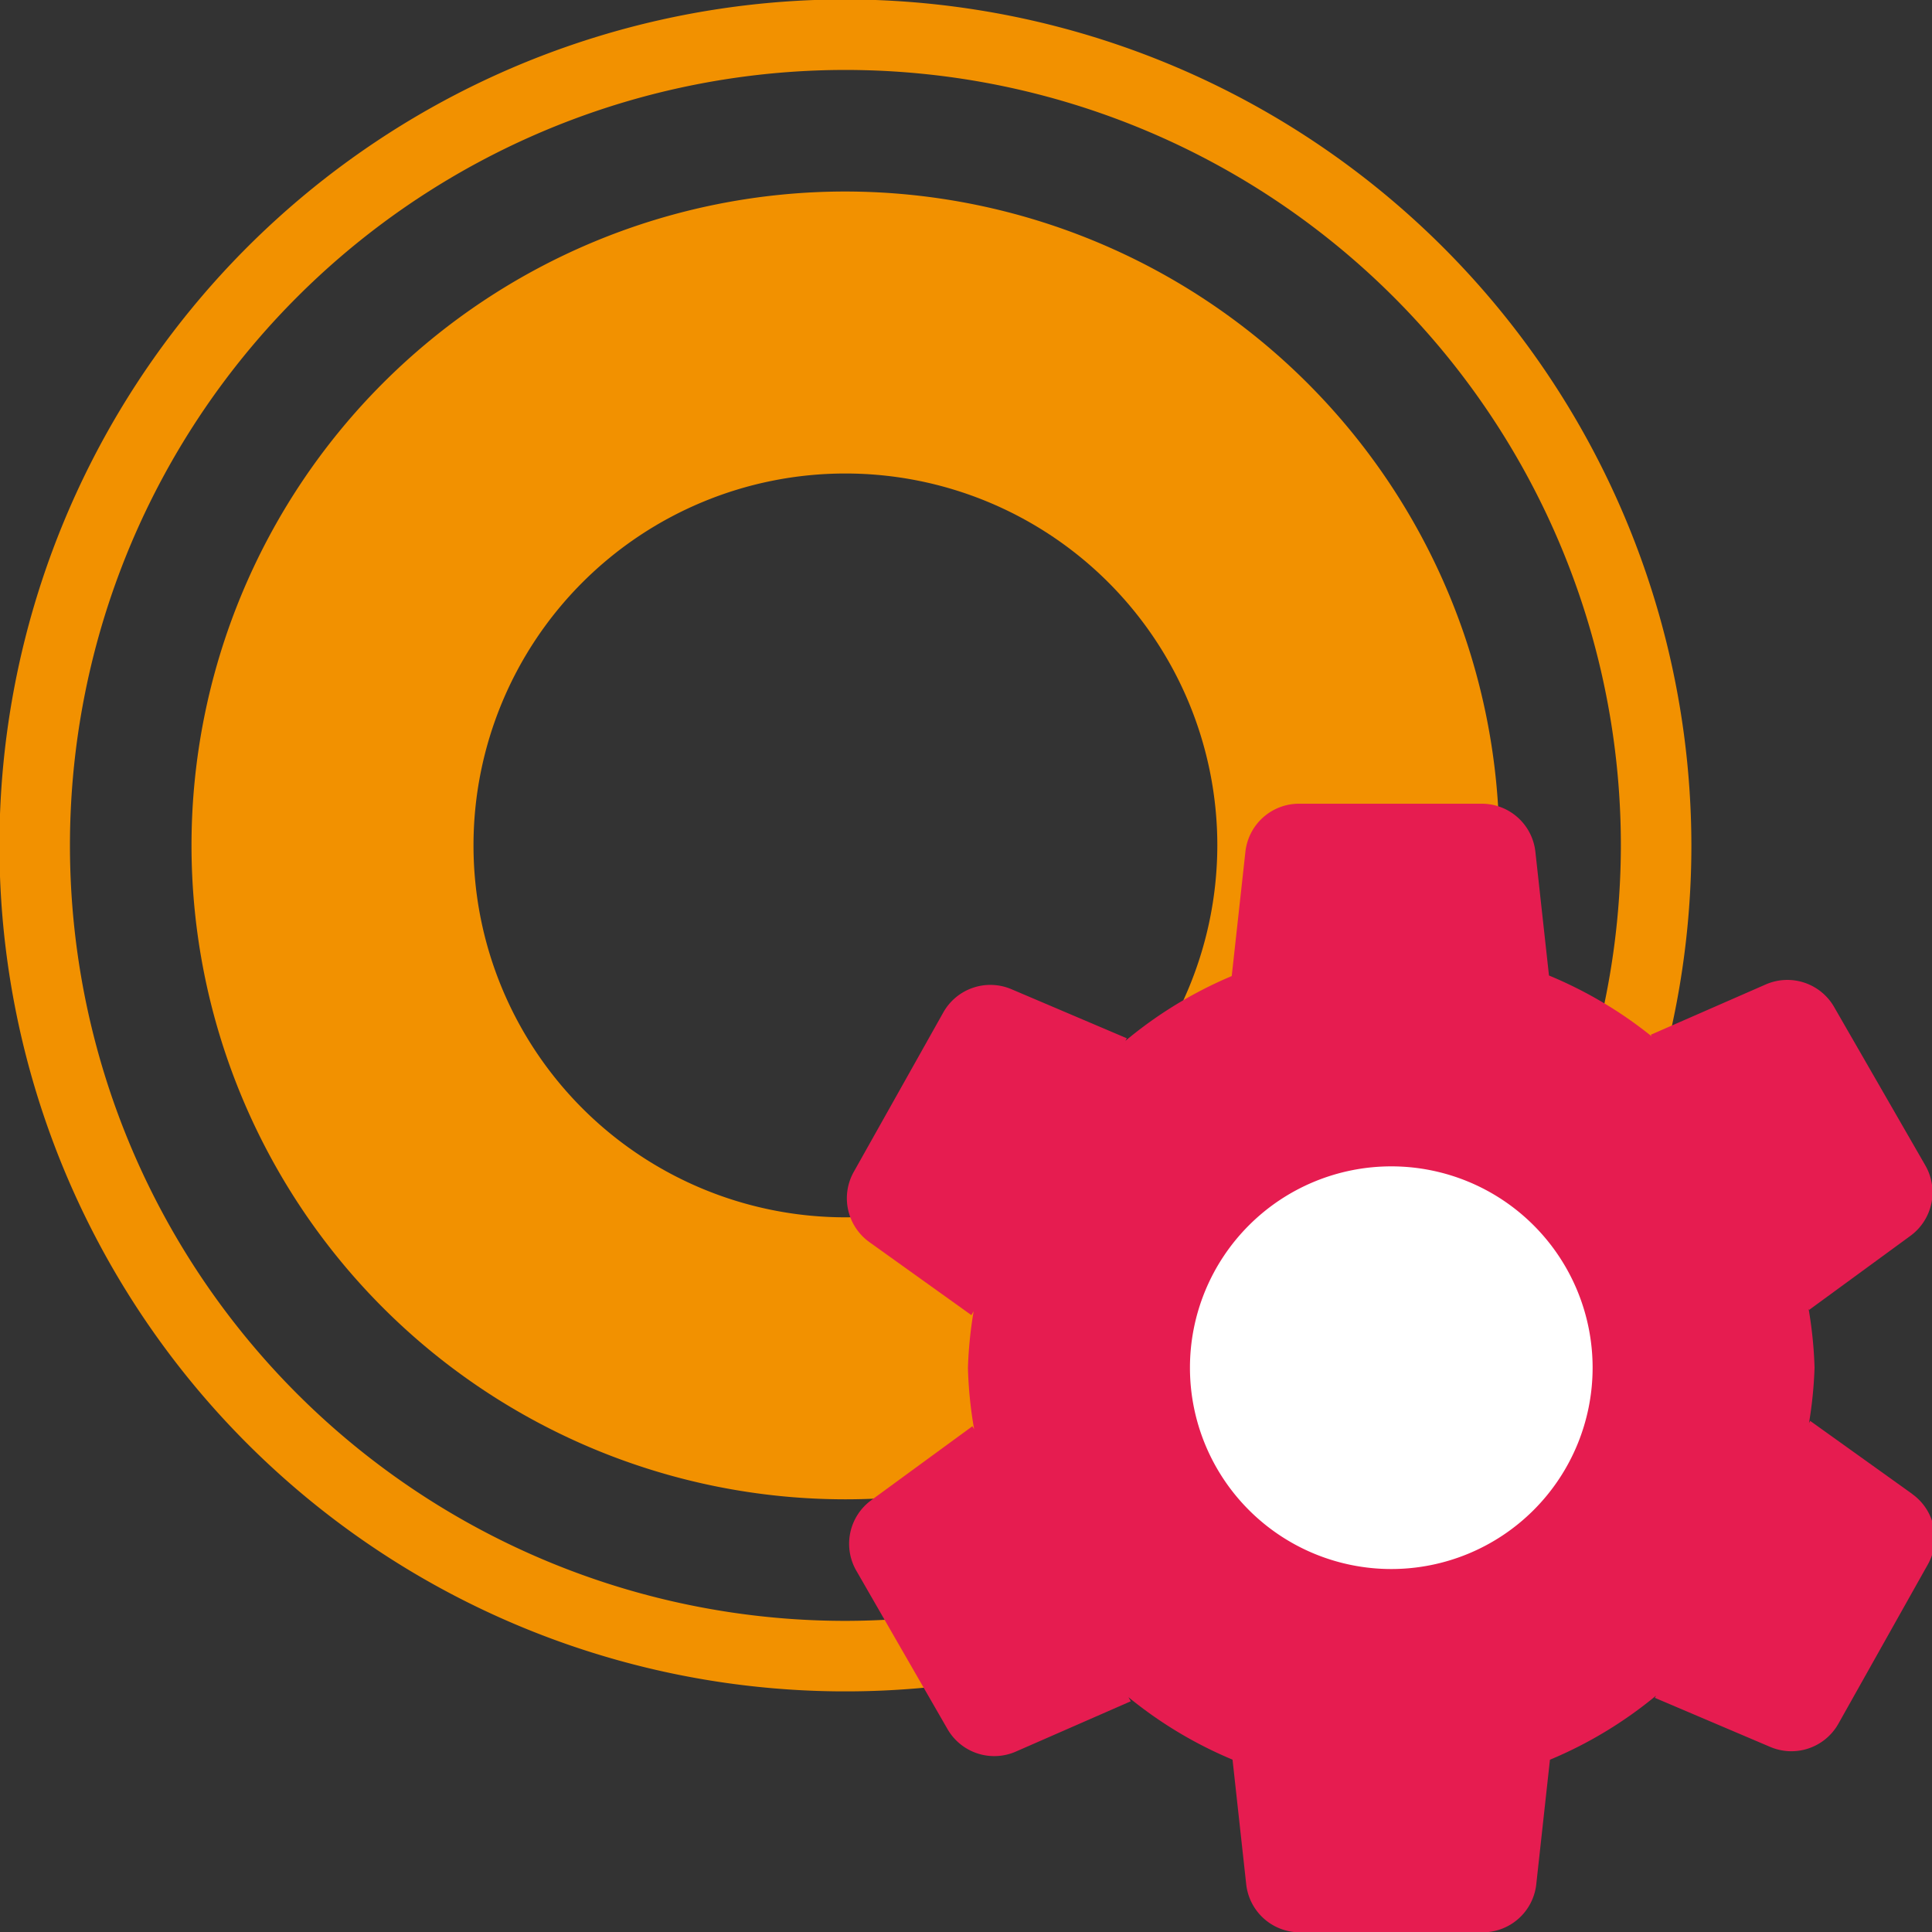 <?xml version="1.0" encoding="UTF-8" standalone="no"?>
<svg
   xmlns:dc="http://purl.org/dc/elements/1.1/"
   xmlns:cc="http://creativecommons.org/ns#"
   xmlns:rdf="http://www.w3.org/1999/02/22-rdf-syntax-ns#"
   xmlns:svg="http://www.w3.org/2000/svg"
   xmlns="http://www.w3.org/2000/svg"
   xmlns:sodipodi="http://sodipodi.sourceforge.net/DTD/sodipodi-0.dtd"
   xmlns:inkscape="http://www.inkscape.org/namespaces/inkscape"
   id="Слой_1"
   data-name="Слой 1"
   viewBox="0 0 24 24"
   version="1.1"
   sodipodi:docname="options_pad.svg"
   inkscape:version="1.0.1 (3bc2e813f5, 2020-09-07)">
  <rect x="0" y="0" width="24" height="24" fill="#333333" stroke="none"/>
  <sodipodi:namedview
     pagecolor="#ffffff"
     bordercolor="#666666"
     borderopacity="1"
     objecttolerance="10"
     gridtolerance="10"
     guidetolerance="10"
     inkscape:pageopacity="0"
     inkscape:pageshadow="2"
     inkscape:window-width="1609"
     inkscape:window-height="1286"
     id="namedview30"
     showgrid="true"
     inkscape:zoom="27.961538"
     inkscape:cx="3.3259971"
     inkscape:cy="13"
     inkscape:window-x="0"
     inkscape:window-y="37"
     inkscape:window-maximized="0"
     inkscape:document-rotation="0"
     inkscape:current-layer="Слой_1">
    <inkscape:grid
       type="xygrid"
       id="grid_kicad"
       spacingx="0.5"
       spacingy="0.5"
       color="#9999ff"
       opacity="0.13"
       empspacing="2" />
  </sodipodi:namedview>
  <defs
     id="defs158581">
    <style
       id="style158579">.cls-1{fill:#f29100;}.cls-2{fill:#fff;}.cls-3{fill:#e61c50;}</style>
  </defs>
  <title
     id="title158583">options_pad</title>
  <path
     class="cls-1"
     d="m 10.502,-0.007 a 10.509,10.509 0 1 0 10.509,10.509 10.521,10.521 0 0 0 -10.509,-10.509 z m 0,20.142 a 9.633,9.633 0 1 1 9.633,-9.633 9.644,9.644 0 0 1 -9.633,9.633 z"
     id="path158585" />
  <path
     class="cls-1"
     d="m 10.502,2.379 a 8.123,8.123 0 1 0 8.123,8.123 8.132,8.132 0 0 0 -8.123,-8.123 z m 0,12.743 a 4.62,4.62 0 1 1 4.62,-4.62 4.626,4.626 0 0 1 -4.62,4.62 z"
     id="path158587" />
  <path
     class="cls-2"
     d="m 20.574,17.204 a 3.062,3.062 0 1 1 -3.062,-3.062 3.062,3.062 0 0 1 3.062,3.062 z"
     id="path158589" />
  <path
     class="cls-3"
     d="m 23.754,18.558 -1.267,-0.907 -0.015,0.027 a 5.198,5.198 0 0 0 0.069,-0.688 5.203,5.203 0 0 0 -0.074,-0.731 l 0.007,0.013 1.258,-0.92 A 0.67,0.67 0 0 0 23.917,14.477 L 22.784,12.509 a 0.67,0.67 0 0 0 -0.849,-0.28 l -1.428,0.625 0.012,0.021 a 5.221,5.221 0 0 0 -1.277,-0.757 L 19.073,10.58 A 0.67,0.67 0 0 0 18.408,9.984 h -2.271 A 0.67,0.67 0 0 0 15.471,10.58 l -0.17,1.545 A 5.219,5.219 0 0 0 13.98,12.93 l 0.018,-0.032 -1.434,-0.61 a 0.67,0.67 0 0 0 -0.846,0.289 l -1.112,1.98 a 0.67,0.67 0 0 0 0.194,0.873 l 1.267,0.907 0.028,-0.049 a 5.214,5.214 0 0 0 -0.071,0.704 5.21,5.21 0 0 0 0.077,0.762 l -0.021,-0.037 -1.258,0.92 a 0.67,0.67 0 0 0 -0.185,0.874 l 1.133,1.968 a 0.67,0.67 0 0 0 0.849,0.28 l 1.428,-0.625 -0.029,-0.051 a 5.22,5.22 0 0 0 1.293,0.776 l 0.17,1.549 a 0.67,0.67 0 0 0 0.666,0.596 h 2.271 a 0.67,0.67 0 0 0 0.666,-0.596 l 0.17,-1.548 a 5.219,5.219 0 0 0 1.318,-0.796 l -0.015,0.027 1.434,0.61 a 0.67,0.67 0 0 0 0.846,-0.288 l 1.112,-1.98 a 0.67,0.67 0 0 0 -0.194,-0.873 z m -6.471,0.933 a 2.501,2.501 0 1 1 2.501,-2.501 2.501,2.501 0 0 1 -2.501,2.501 z"
     id="path158591" />
</svg>

